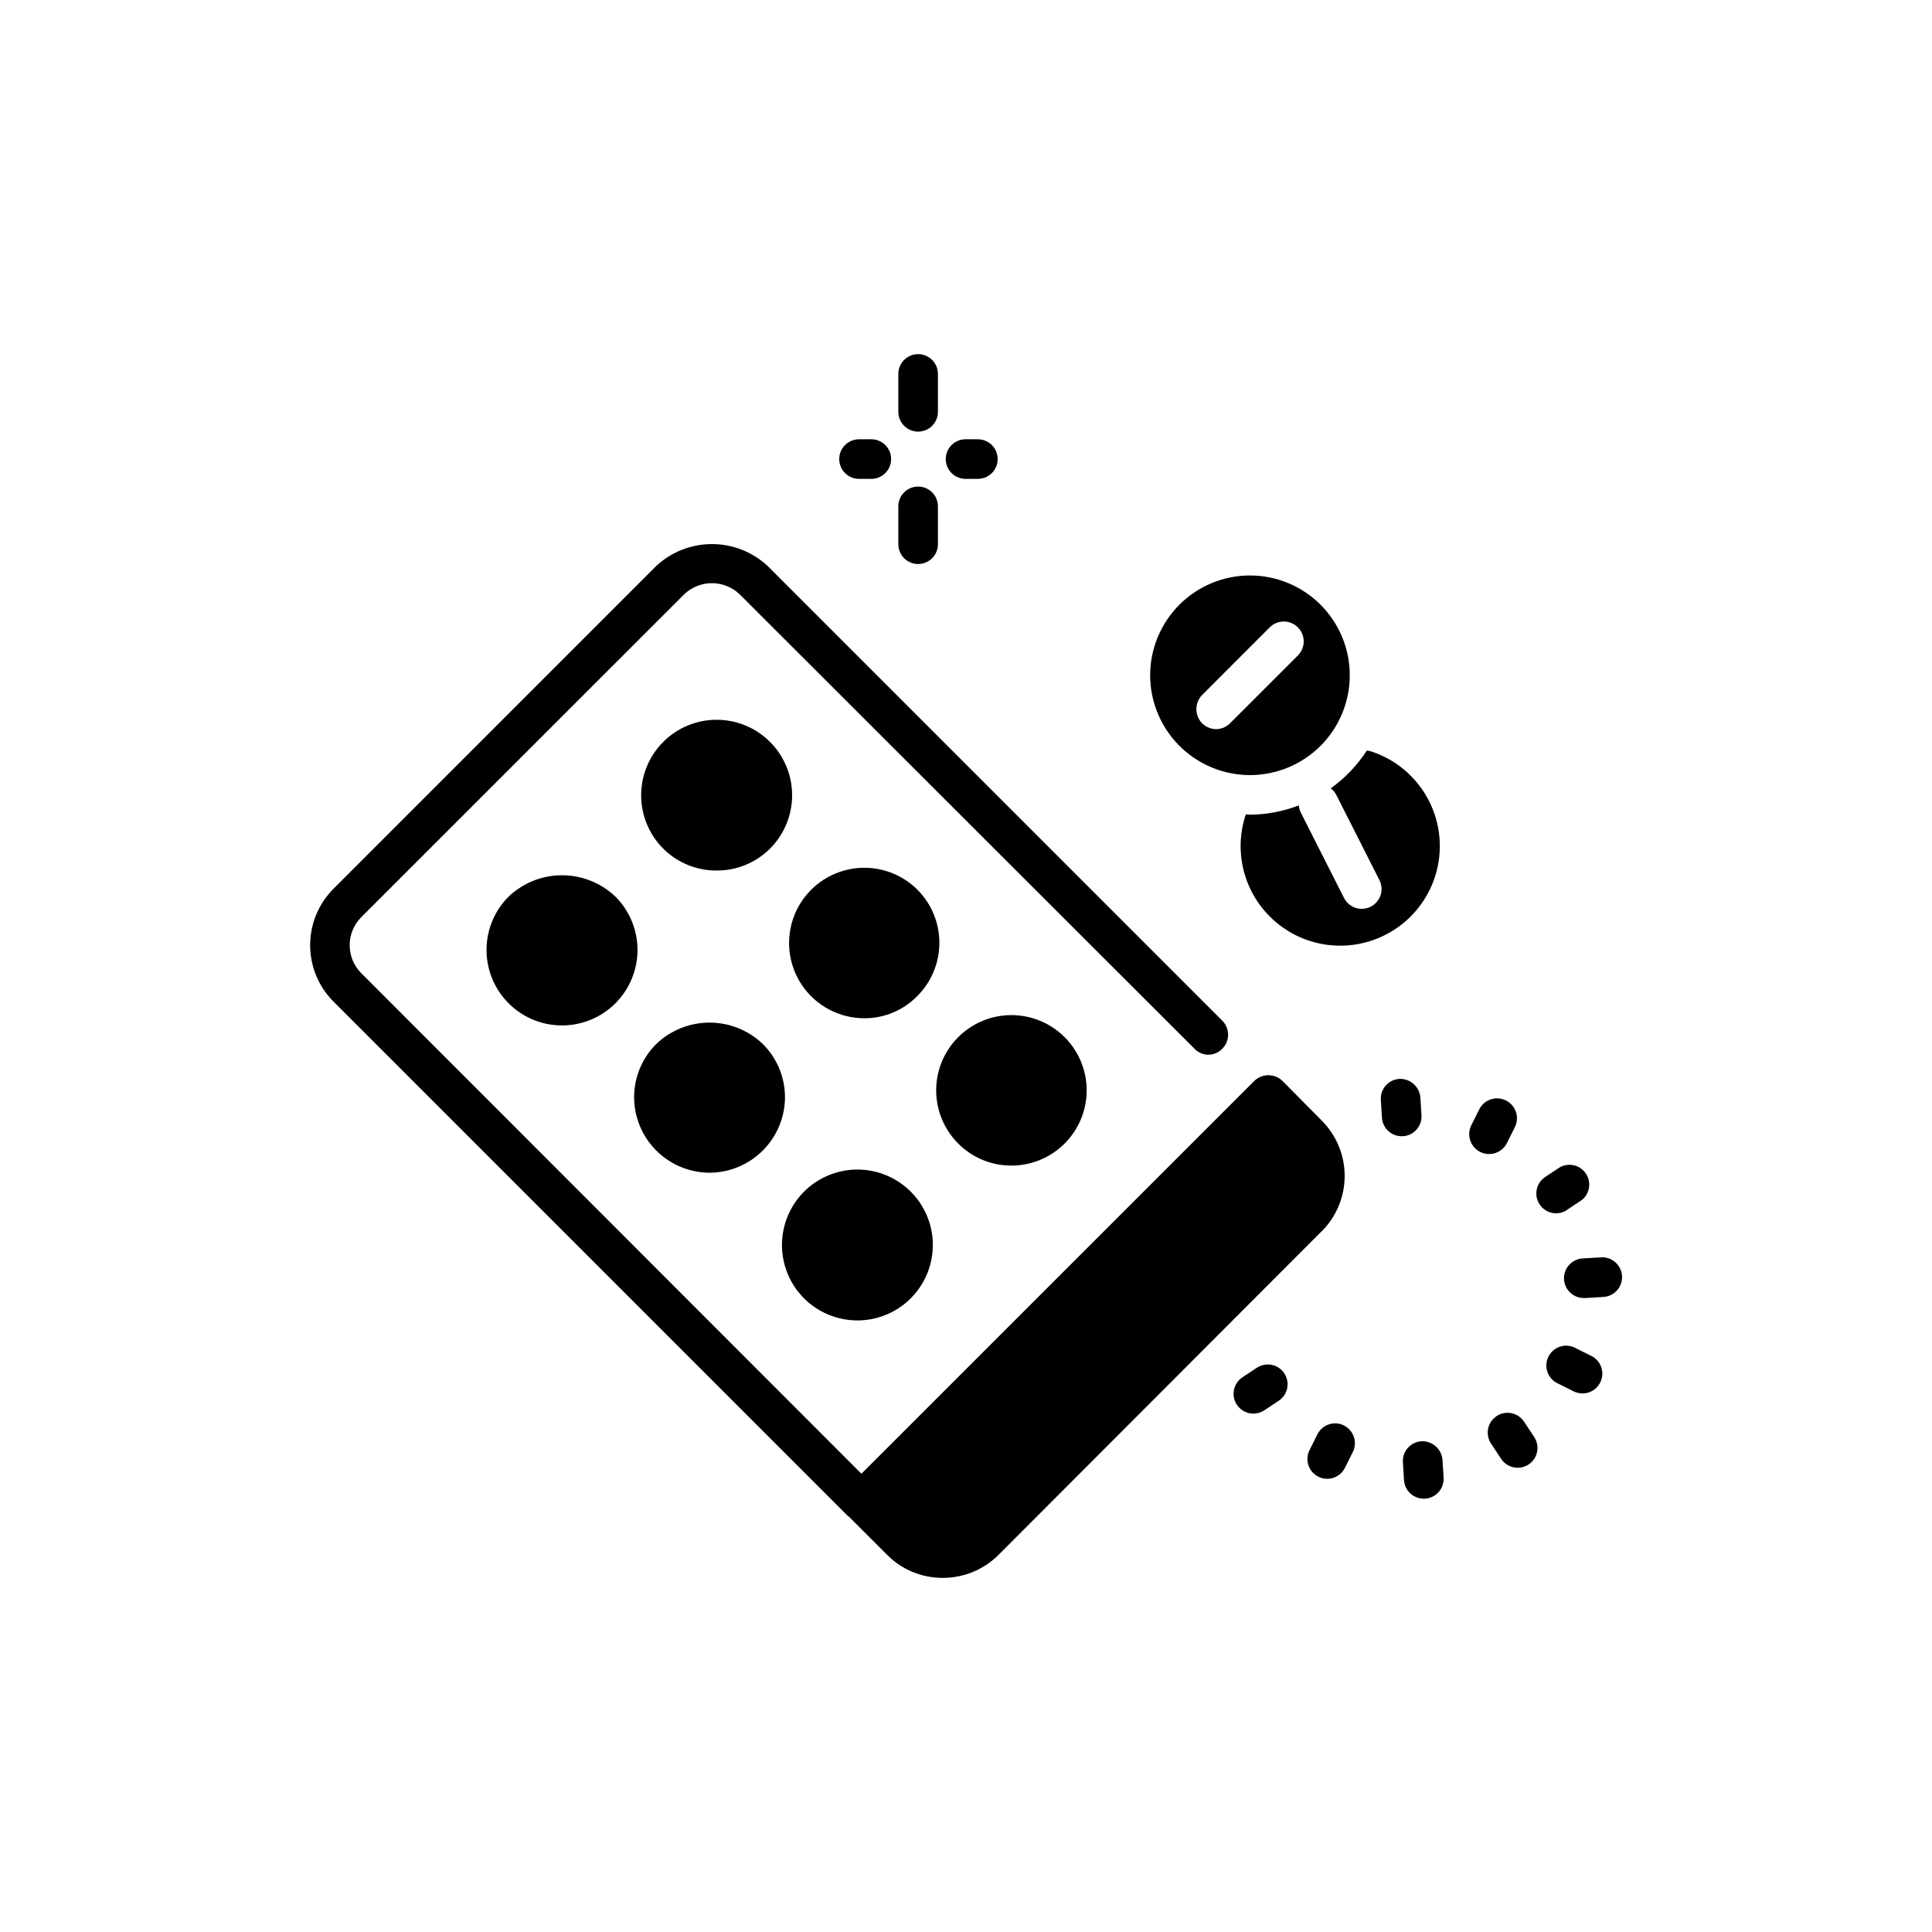 <?xml version="1.0" encoding="UTF-8"?>
<!-- Uploaded to: SVG Repo, www.svgrepo.com, Generator: SVG Repo Mixer Tools -->
<svg fill="#000000" width="800px" height="800px" version="1.1" viewBox="144 144 512 512" xmlns="http://www.w3.org/2000/svg">
 <path d="m494.14 470.42-85.426 85.543c-3.941 3.981-9.316 6.211-14.914 6.191-5.566 0.016-10.898-2.219-14.789-6.191l-10.086-10.078c-0.094 0-0.199-0.105-0.305-0.211l-0.219-0.211-136.12-136.13c-3.902-3.957-6.09-9.293-6.09-14.852 0-5.559 2.188-10.891 6.09-14.852l85.531-85.543c4.016-3.793 9.332-5.902 14.855-5.902 5.527 0 10.84 2.109 14.859 5.902l120.38 120.39c0.992 0.984 1.551 2.328 1.551 3.727 0 1.398-0.559 2.738-1.551 3.727-0.957 1.008-2.285 1.578-3.676 1.578-1.387 0-2.719-0.57-3.672-1.578l-120.5-120.39c-4.121-3.988-10.664-3.988-14.789 0l-85.555 85.543h0.004c-4.07 4.094-4.07 10.707 0 14.801l132.57 132.67 104.13-104.11c2.078-1.996 5.363-1.996 7.441 0l10.285 10.391c3.969 3.902 6.207 9.234 6.207 14.801 0 5.562-2.238 10.898-6.207 14.797zm26.566-30.871-0.293-4.711c-0.242-2.863-2.684-5.027-5.555-4.922-2.891 0.172-5.094 2.656-4.922 5.551l0.293 4.711c0.168 2.777 2.469 4.941 5.25 4.934h0.324c2.891-0.184 5.082-2.672 4.902-5.562zm22.652 7.348 2.098-4.199c1.297-2.609 0.23-5.773-2.379-7.066-2.609-1.297-5.773-0.234-7.066 2.375l-2.098 4.199h-0.004c-1.297 2.609-0.234 5.777 2.371 7.074 2.609 1.297 5.777 0.238 7.074-2.371zm15.922 17.719 3.945-2.613c2.098-1.707 2.559-4.727 1.059-6.981-1.496-2.25-4.457-2.996-6.844-1.723l-3.945 2.613c-2.418 1.602-3.078 4.856-1.48 7.273 1.602 2.418 4.856 3.082 7.273 1.48zm9.004 12.594-4.711 0.285c-2.898 0.082-5.18 2.5-5.098 5.398 0.086 2.898 2.504 5.18 5.402 5.098h0.324l4.723-0.285c2.898-0.176 5.106-2.668 4.926-5.566-0.176-2.898-2.668-5.106-5.566-4.93zm-2.551 26.137-4.199-2.098v-0.004c-1.25-0.672-2.719-0.812-4.07-0.383-1.355 0.426-2.477 1.387-3.113 2.656-0.637 1.27-0.727 2.742-0.258 4.082s1.461 2.434 2.75 3.027l4.199 2.098v0.004c0.73 0.355 1.527 0.543 2.34 0.547 2.434 0 4.547-1.676 5.109-4.043 0.559-2.367-0.582-4.809-2.758-5.898zm-17.844 17.414v-0.004c-1.598-2.414-4.856-3.078-7.273-1.477-2.418 1.598-3.078 4.856-1.48 7.273l2.602 3.938 0.004-0.004c0.746 1.207 1.949 2.059 3.336 2.363 1.383 0.305 2.832 0.035 4.016-0.75 1.184-0.781 2-2.008 2.266-3.402 0.262-1.391-0.051-2.832-0.863-3.992zm-27.184 5.191c-2.894 0.176-5.098 2.66-4.922 5.555l0.293 4.723c0.168 2.773 2.469 4.938 5.246 4.934h0.328c1.391-0.086 2.691-0.719 3.613-1.762 0.926-1.043 1.395-2.41 1.309-3.801l-0.293-4.711v-0.004c-0.227-2.879-2.691-5.059-5.574-4.934zm-20.531-4.199v0.004c-1.246-0.625-2.688-0.727-4.008-0.285-1.32 0.441-2.414 1.391-3.035 2.637l-2.098 4.199v-0.004c-0.625 1.246-0.727 2.688-0.285 4.012 0.441 1.32 1.391 2.41 2.637 3.031 0.727 0.363 1.527 0.555 2.34 0.559 1.988-0.004 3.805-1.129 4.691-2.91l2.098-4.199v0.004c0.621-1.25 0.719-2.695 0.273-4.019-0.449-1.32-1.402-2.41-2.656-3.023zm-22.965-15.367-3.945 2.602v0.004c-2.418 1.602-3.082 4.859-1.48 7.273 1.598 2.418 4.856 3.082 7.273 1.48l3.938-2.602c2.32-1.633 2.922-4.816 1.359-7.188-1.566-2.367-4.731-3.062-7.144-1.566zm-198.44-124.76c-3.742 3.754-5.844 8.84-5.836 14.145 0.008 5.301 2.117 10.383 5.867 14.129 3.75 3.75 8.836 5.852 14.137 5.852 5.305 0 10.387-2.102 14.141-5.852 3.75-3.746 5.859-8.828 5.867-14.129 0.004-5.305-2.094-10.391-5.836-14.145-3.82-3.641-8.895-5.672-14.172-5.672-5.273 0-10.348 2.031-14.168 5.672zm53.32 73.156c5.277-0.031 10.332-2.144 14.062-5.879 3.734-3.731 5.848-8.785 5.879-14.062 0.008-5.32-2.106-10.422-5.879-14.172-3.797-3.637-8.855-5.668-14.117-5.668-5.258 0-10.316 2.031-14.117 5.668-3.769 3.75-5.883 8.852-5.875 14.172 0.031 5.297 2.156 10.363 5.914 14.102 3.754 3.734 8.836 5.836 14.133 5.84zm39.047 39.148h-0.004c6.223 0.027 12.098-2.84 15.902-7.762 3.805-4.918 5.106-11.328 3.516-17.344-1.59-6.012-5.887-10.941-11.625-13.34-5.742-2.394-12.27-1.984-17.66 1.113-5.394 3.094-9.039 8.523-9.863 14.691-0.824 6.164 1.266 12.359 5.656 16.766 3.734 3.738 8.793 5.852 14.074 5.875zm-37.262-119.23c5.301 0.043 10.395-2.035 14.156-5.773 3.766-3.746 5.883-8.836 5.891-14.145 0.008-5.312-2.098-10.406-5.852-14.164-3.75-3.758-8.844-5.871-14.156-5.871-5.309 0-10.402 2.113-14.152 5.871-3.754 3.758-5.859 8.852-5.852 14.164 0.008 5.309 2.125 10.398 5.887 14.145 3.742 3.719 8.805 5.793 14.078 5.773zm53.215 5.039c-4.727-4.68-11.473-6.695-17.988-5.375-6.516 1.316-11.949 5.797-14.484 11.941-2.531 6.148-1.836 13.156 1.855 18.684 3.695 5.527 9.902 8.852 16.551 8.863 5.293 0.027 10.367-2.094 14.066-5.879 3.75-3.742 5.856-8.82 5.856-14.117s-2.106-10.375-5.856-14.117zm25.074 73.156c6.199-0.039 12.023-2.957 15.77-7.898 3.742-4.938 4.977-11.34 3.336-17.316-1.637-5.977-5.965-10.852-11.703-13.191-5.738-2.34-12.242-1.879-17.59 1.25-5.352 3.125-8.945 8.562-9.723 14.711-0.777 6.152 1.348 12.312 5.75 16.672 3.762 3.738 8.859 5.816 14.16 5.773zm36.641-129.94c0-7.016 2.789-13.742 7.75-18.703 4.961-4.961 11.688-7.746 18.703-7.746 7.016 0.004 13.746 2.789 18.703 7.75 4.961 4.965 7.746 11.691 7.742 18.707 0 7.016-2.789 13.742-7.75 18.703-4.965 4.961-11.691 7.742-18.707 7.742-7.012-0.008-13.734-2.801-18.691-7.758-4.957-4.961-7.742-11.684-7.75-18.695zm13.75 12.699v0.004c1 1.004 2.359 1.57 3.777 1.574 1.383-0.023 2.699-0.59 3.664-1.574l17.957-17.949h0.004c2.055-2.062 2.055-5.398-0.008-7.457-2.059-2.059-5.398-2.055-7.457 0.004l-17.938 17.949c-1.996 2.082-1.996 5.371 0 7.453zm35.551 18.957 11.449 22.609c0.633 1.242 0.746 2.688 0.312 4.012-0.434 1.324-1.375 2.422-2.621 3.055-0.734 0.367-1.547 0.562-2.371 0.566-1.98 0.004-3.797-1.109-4.691-2.879l-11.449-22.617h-0.004c-0.297-0.602-0.477-1.254-0.523-1.922-4.137 1.598-8.527 2.434-12.961 2.469-0.355 0-0.684-0.094-1.051-0.105-0.051 0.156-0.137 0.293-0.188 0.453v-0.004c-2.109 6.66-1.492 13.887 1.715 20.094 3.207 6.203 8.746 10.887 15.398 13.016 6.656 2.133 13.883 1.539 20.098-1.652 6.215-3.188 10.914-8.711 13.066-15.355 2.152-6.648 1.582-13.875-1.586-20.102-3.168-6.227-8.676-10.945-15.316-13.117-0.387-0.117-0.766-0.148-1.156-0.242h0.004c-2.531 3.91-5.769 7.309-9.555 10.023 0.594 0.457 1.078 1.039 1.43 1.699zm-110.79-61.137c1.391 0 2.727-0.555 3.711-1.539s1.535-2.316 1.535-3.711v-10.035c0-2.898-2.348-5.246-5.246-5.246-2.898 0-5.25 2.348-5.25 5.246v10.035c0 1.395 0.555 2.727 1.539 3.711s2.316 1.539 3.711 1.539zm0-35.09c1.391 0 2.727-0.551 3.711-1.535s1.535-2.32 1.535-3.711v-10.035c0-2.898-2.348-5.25-5.246-5.25-2.898 0-5.25 2.352-5.25 5.25v10.035c0 1.391 0.555 2.727 1.539 3.711s2.316 1.535 3.711 1.535zm-15.66 12.523h3.254c2.898 0 5.246-2.352 5.246-5.25 0-2.898-2.348-5.246-5.246-5.246h-3.254c-2.898 0-5.25 2.348-5.25 5.246 0 2.898 2.352 5.25 5.25 5.25zm28.234 0h3.254c2.898 0 5.246-2.352 5.246-5.25 0-2.898-2.348-5.246-5.246-5.246h-3.254c-2.898 0-5.25 2.348-5.25 5.246 0 2.898 2.352 5.25 5.25 5.25z"/>
</svg>